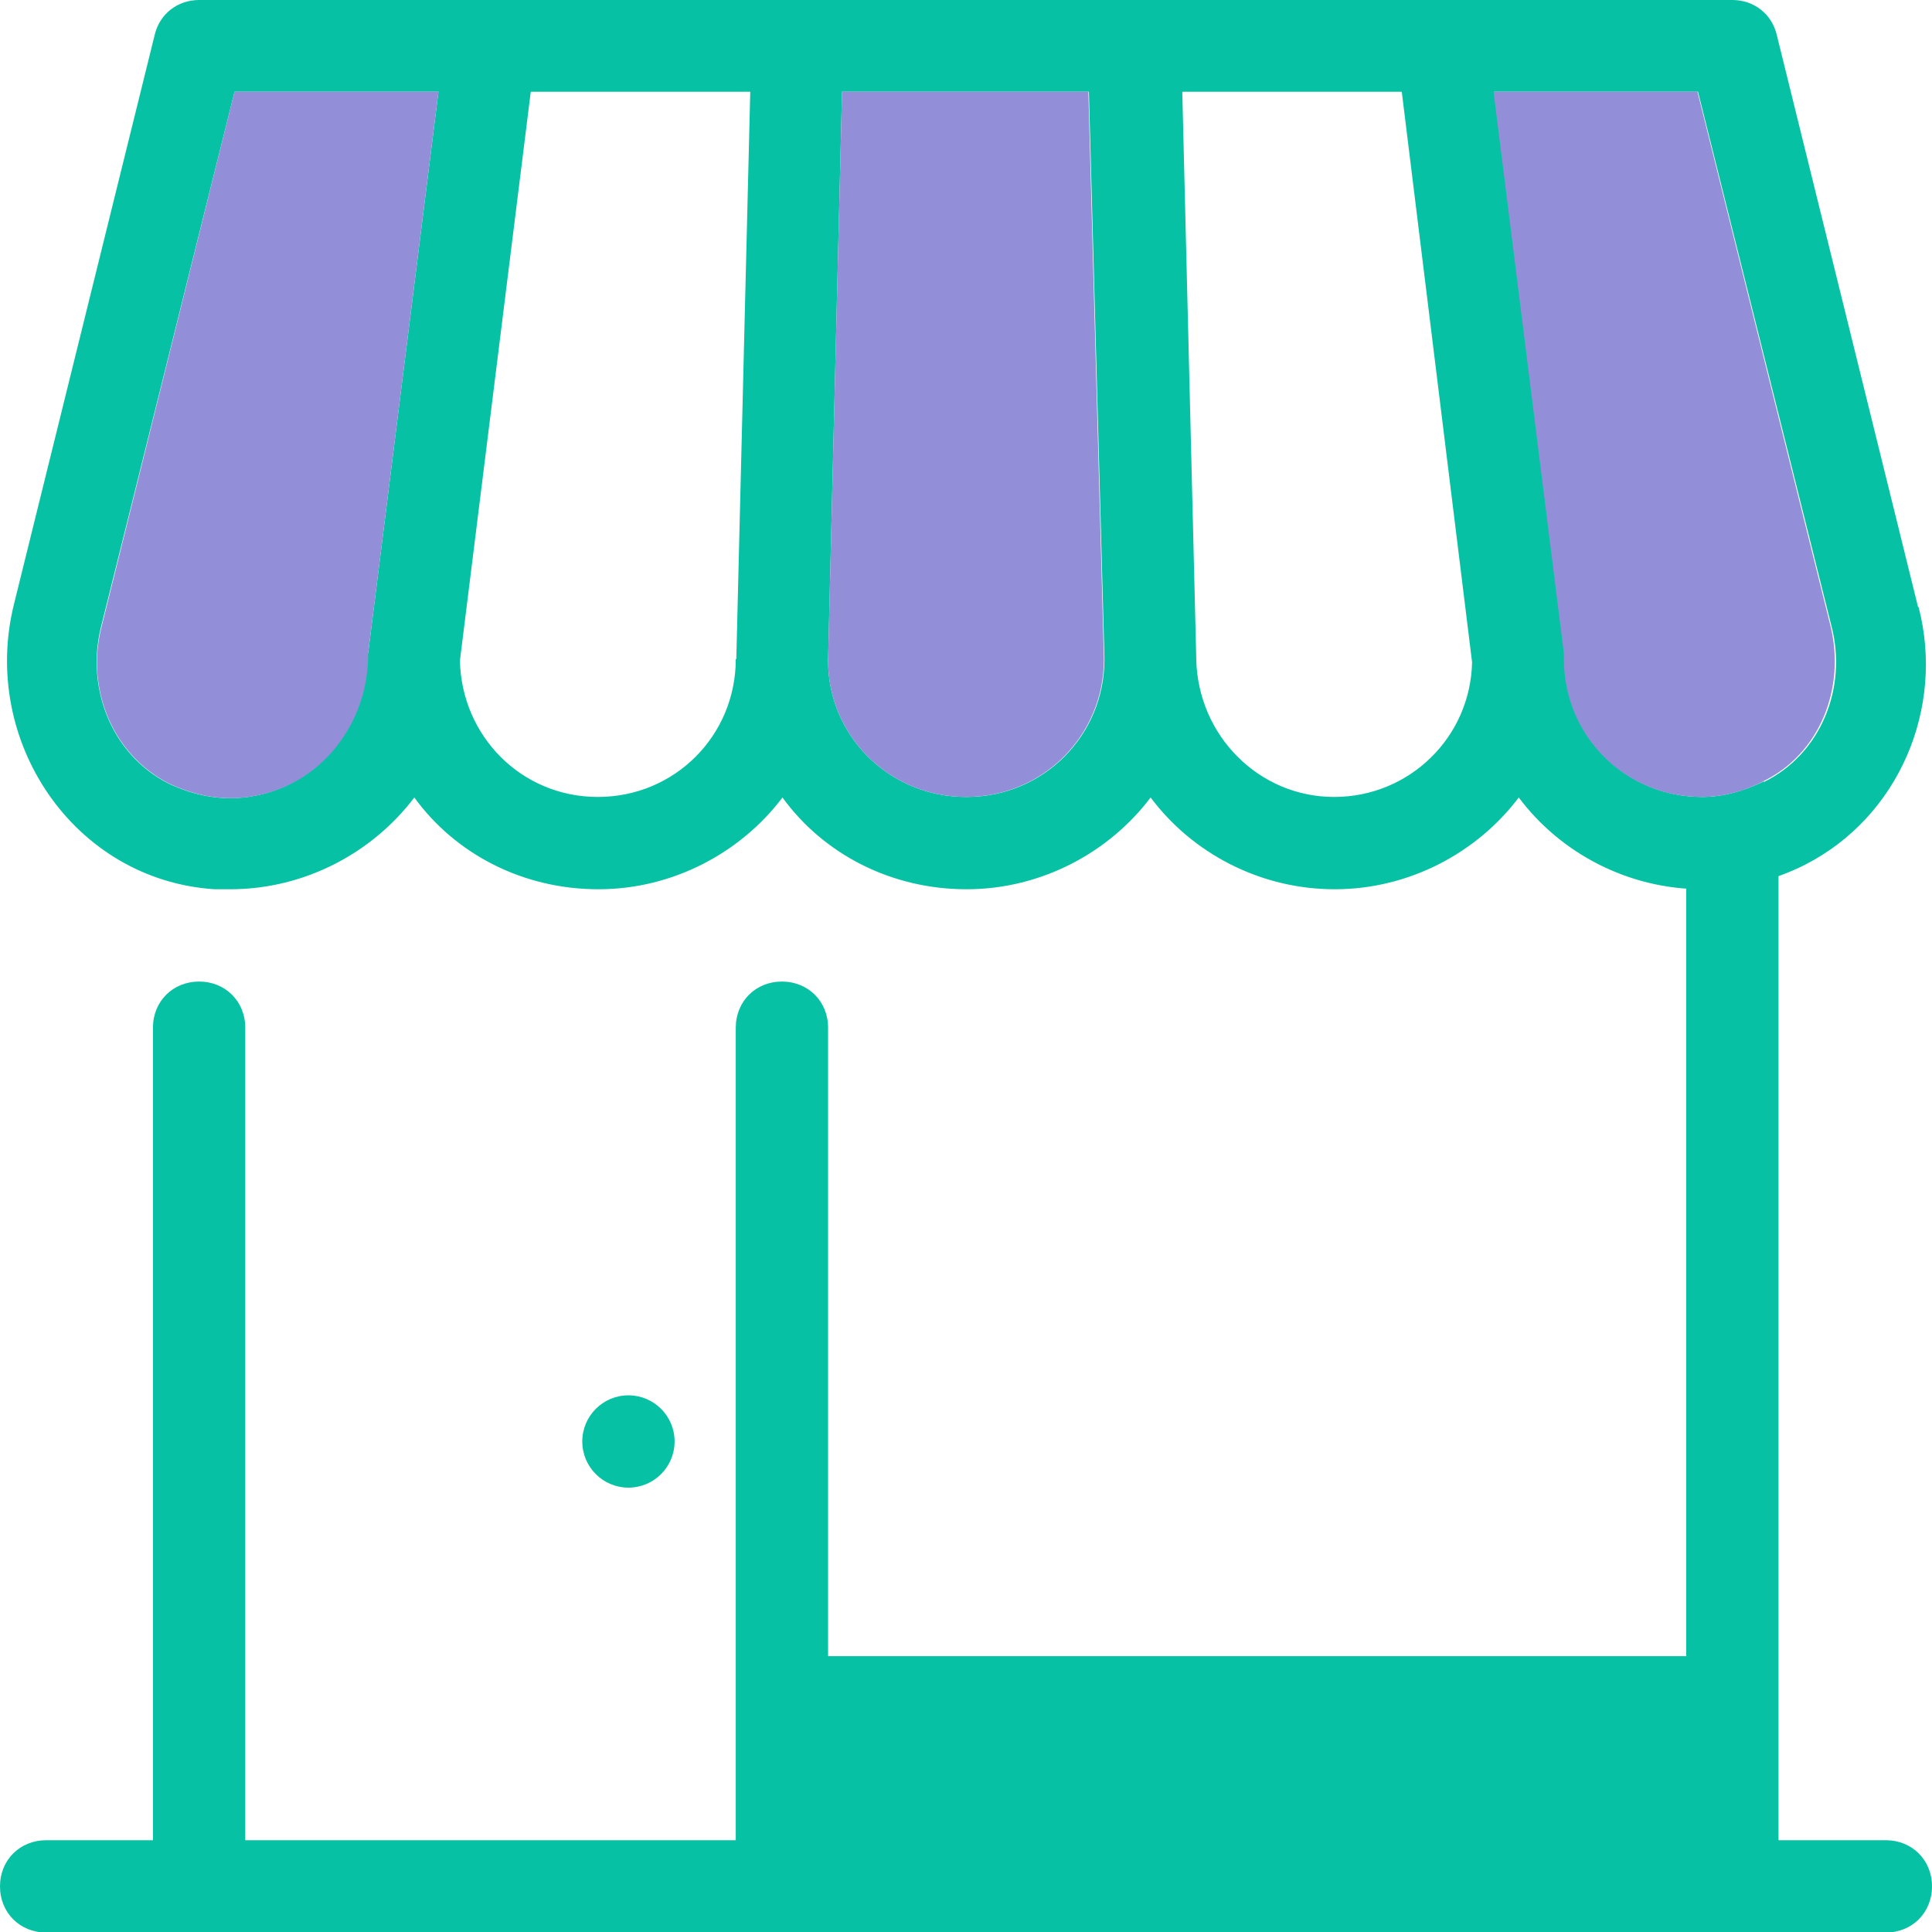 <?xml version="1.0" encoding="UTF-8"?><svg id="uuid-5aa459c2-a980-4abd-b61a-5f130503b481" xmlns="http://www.w3.org/2000/svg" viewBox="0 0 36 36"><defs><style>.uuid-3441c965-b9a2-49a5-8e60-852addaefc59{fill:#06c1a4;}.uuid-948ff9be-6263-4893-8308-4e77158225ee{fill:#928ed8;}</style></defs><g id="uuid-fec23f80-73d0-4963-987b-61a1a6601a96"><g><path class="uuid-3441c965-b9a2-49a5-8e60-852addaefc59" d="M35.74,11.31L33.11,.66c-.09-.4-.43-.66-.83-.66H3.71c-.4,0-.74,.26-.83,.66L.26,11.26c-.63,2.54,1.11,5.14,3.74,5.31h.29c1.4,0,2.66-.69,3.43-1.71,.77,1.06,2.03,1.71,3.43,1.71s2.66-.69,3.43-1.71c.77,1.06,2.03,1.71,3.43,1.71s2.66-.69,3.43-1.71c.77,1.03,2.03,1.71,3.43,1.71s2.66-.69,3.43-1.71c.77,1.03,2.03,1.71,3.43,1.71,.69,0,1.34-.17,1.91-.46,1.74-.89,2.6-2.91,2.11-4.8Zm-28.89,.86v.03c0,1.26-.86,2.4-2.11,2.63-.57,.11-1.11,0-1.6-.23-1.06-.54-1.54-1.77-1.26-2.91L4.37,1.71h3.8l-1.31,10.46Zm6.86,.11c0,1.43-1.14,2.57-2.57,2.57s-2.54-1.14-2.57-2.54L9.89,1.71h4.09l-.26,10.57Zm4.29,2.57c-1.43,0-2.57-1.14-2.57-2.54l.26-10.6h4.6l.29,10.57c0,1.43-1.14,2.57-2.57,2.57Zm6.86,0c-1.4,0-2.54-1.14-2.57-2.57v-.03l-.26-10.54h4.09l1.31,10.63c-.03,1.4-1.17,2.51-2.57,2.51Zm8-.29c-.34,.17-.74,.29-1.14,.29-1.43,0-2.57-1.14-2.57-2.57v-.11l-1.31-10.46h3.8l2.49,9.97c.29,1.14-.2,2.37-1.26,2.89Z"/><path class="uuid-948ff9be-6263-4893-8308-4e77158225ee" d="M1.89,11.69c-.29,1.14,.2,2.37,1.26,2.91,.49,.23,1.03,.34,1.6,.23,1.26-.23,2.11-1.37,2.11-2.63v-.03L8.17,1.71h-3.8L1.89,11.69Z"/><path class="uuid-948ff9be-6263-4893-8308-4e77158225ee" d="M15.69,1.71l-.26,10.6c0,1.4,1.14,2.54,2.57,2.54s2.57-1.14,2.57-2.57l-.29-10.57h-4.6Z"/><path class="uuid-948ff9be-6263-4893-8308-4e77158225ee" d="M31.63,1.71h-3.8l1.31,10.46v.11c0,1.43,1.14,2.57,2.57,2.57,.4,0,.8-.11,1.14-.29,1.06-.51,1.54-1.74,1.26-2.89L31.63,1.71Z"/><circle class="uuid-3441c965-b9a2-49a5-8e60-852addaefc59" cx="11.71" cy="26.86" r=".86"/><path class="uuid-3441c965-b9a2-49a5-8e60-852addaefc59" d="M35.14,34.29h-2V16.29c0-.49-.37-.86-.86-.86s-.86,.37-.86,.86v14.57H15.43v-11.71c0-.49-.37-.86-.86-.86s-.86,.37-.86,.86v15.14H4.57v-15.14c0-.49-.37-.86-.86-.86s-.86,.37-.86,.86v15.14H.86c-.49,0-.86,.37-.86,.86s.37,.86,.86,.86H35.14c.49,0,.86-.37,.86-.86s-.37-.86-.86-.86Z"/></g></g></svg>